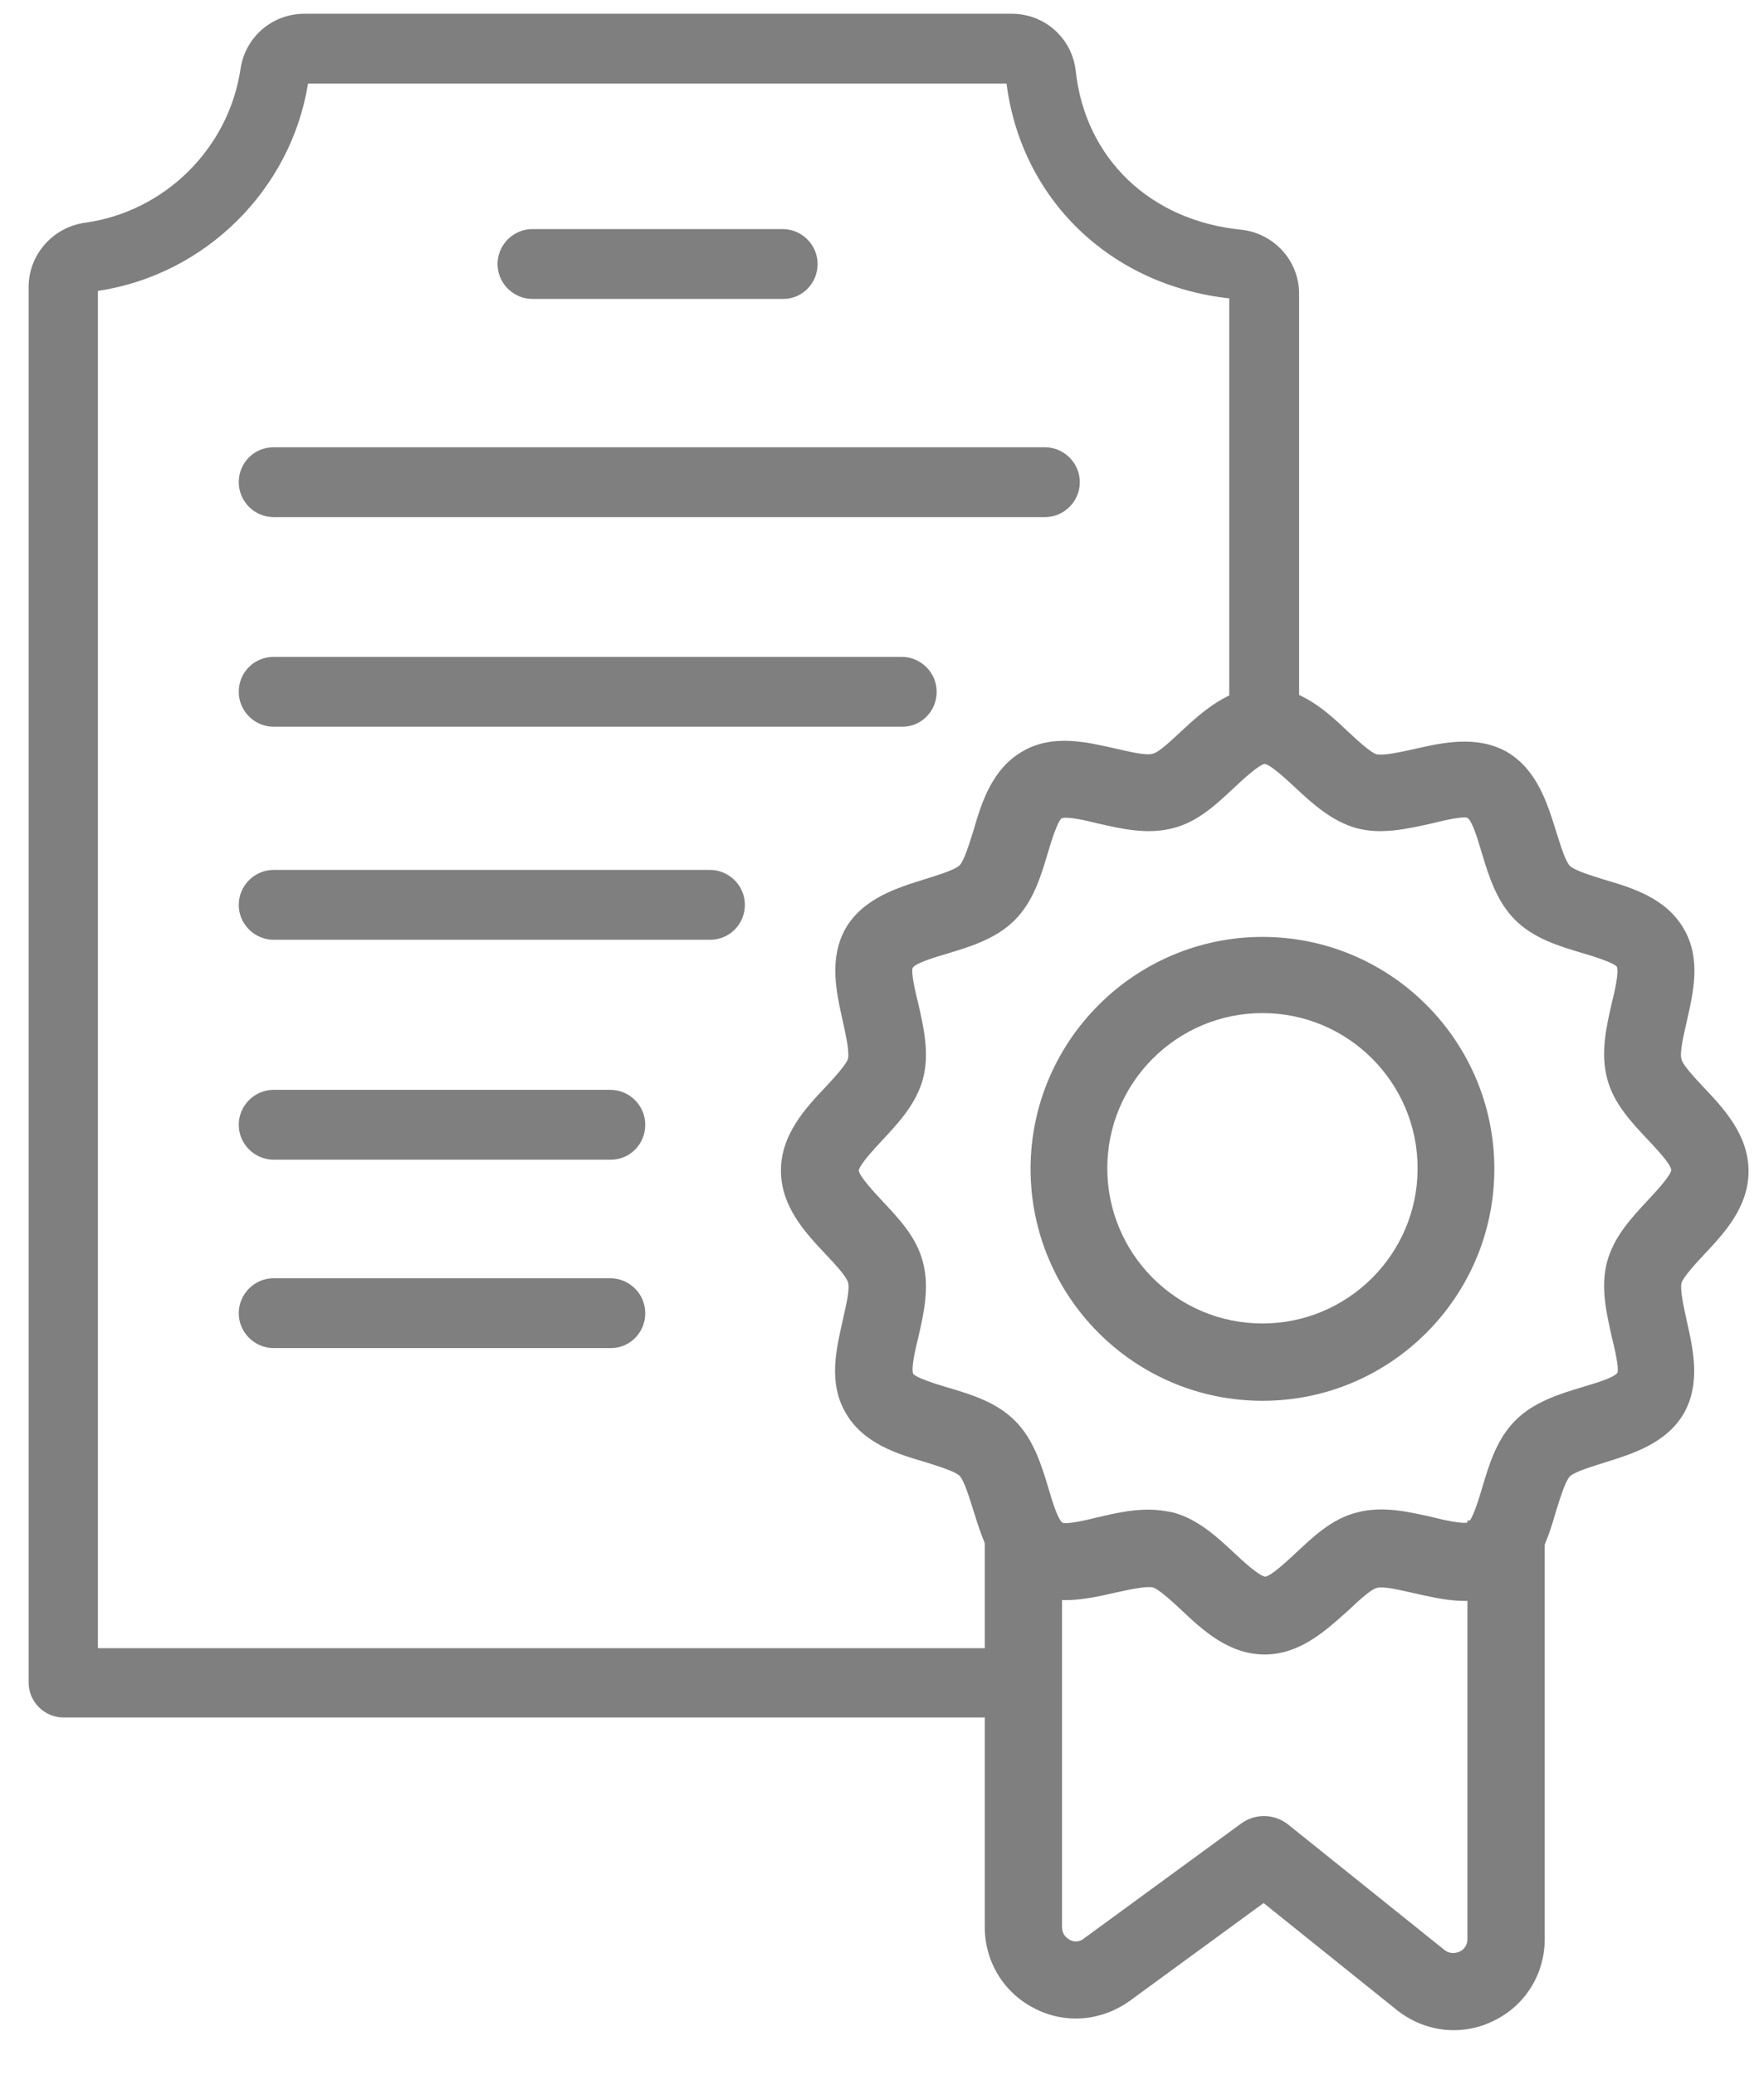 <?xml version="1.0" encoding="utf-8"?>
<!-- Generator: Adobe Illustrator 27.3.1, SVG Export Plug-In . SVG Version: 6.00 Build 0)  -->
<svg version="1.1" id="Layer_1" xmlns="http://www.w3.org/2000/svg" xmlns:xlink="http://www.w3.org/1999/xlink" x="0px" y="0px"
	 viewBox="0 0 30.81 36.23" style="enable-background:new 0 0 30.81 36.23;" xml:space="preserve">
<style type="text/css">
	.st0{fill:#7F7F7F;}
</style>
<g>
	<path class="st0" d="M17.31,29.99H1.11c-0.33,0-0.61-0.27-0.61-0.61V5.01c0-0.56,0.42-1.04,0.98-1.12C2.87,3.7,3.99,2.6,4.2,1.21
		c0.08-0.56,0.55-0.97,1.12-0.97h12.35c0.58,0,1.06,0.43,1.12,1.01c0.17,1.52,1.3,2.6,2.88,2.76c0.58,0.06,1.02,0.54,1.02,1.12v7.54
		c0,0.33-0.27,0.61-0.61,0.61c-0.33,0-0.61-0.27-0.61-0.61V5.21c-2.08-0.23-3.63-1.73-3.89-3.75H5.38C5.08,3.32,3.58,4.8,1.71,5.08
		v23.7h15.6c0.33,0,0.61,0.27,0.61,0.61C17.92,29.72,17.65,29.99,17.31,29.99z"/>
</g>
<g>
	<path class="st0" d="M13.68,5.22H9.3c-0.33,0-0.61-0.27-0.61-0.61c0-0.33,0.27-0.61,0.61-0.61h4.37c0.33,0,0.61,0.27,0.61,0.61
		C14.28,4.95,14.01,5.22,13.68,5.22z"/>
</g>
<g>
	<path class="st0" d="M18.25,9.03H4.78c-0.33,0-0.61-0.27-0.61-0.61s0.27-0.61,0.61-0.61h13.47c0.33,0,0.61,0.27,0.61,0.61
		S18.58,9.03,18.25,9.03z"/>
</g>
<g>
	<path class="st0" d="M15.76,12.69H4.78c-0.33,0-0.61-0.27-0.61-0.61s0.27-0.61,0.61-0.61h10.97c0.33,0,0.61,0.27,0.61,0.61
		S16.09,12.69,15.76,12.69z"/>
</g>
<g>
	<path class="st0" d="M12.4,16.41H4.78c-0.33,0-0.61-0.27-0.61-0.61c0-0.33,0.27-0.61,0.61-0.61h7.62c0.33,0,0.61,0.27,0.61,0.61
		C13.01,16.14,12.74,16.41,12.4,16.41z"/>
</g>
<g>
	<path class="st0" d="M10.67,20.25H4.78c-0.33,0-0.61-0.27-0.61-0.61c0-0.33,0.27-0.61,0.61-0.61h5.88c0.33,0,0.61,0.27,0.61,0.61
		C11.27,19.98,11,20.25,10.67,20.25z"/>
</g>
<g>
	<path class="st0" d="M10.67,23.54H4.78c-0.33,0-0.61-0.27-0.61-0.61c0-0.33,0.27-0.61,0.61-0.61h5.88c0.33,0,0.61,0.27,0.61,0.61
		C11.27,23.27,11,23.54,10.67,23.54z"/>
</g>
<g>
	<g>
		<path class="st0" d="M22.09,28.89c-0.63,0-1.09-0.43-1.46-0.78c-0.15-0.14-0.39-0.36-0.49-0.39c-0.12-0.03-0.43,0.04-0.66,0.09
			c-0.48,0.11-1.09,0.25-1.62-0.05c-0.53-0.31-0.71-0.91-0.86-1.39c-0.07-0.22-0.16-0.52-0.24-0.6c-0.08-0.08-0.38-0.17-0.6-0.24
			c-0.48-0.14-1.08-0.32-1.39-0.86c-0.31-0.53-0.16-1.13-0.05-1.62c0.05-0.23,0.13-0.54,0.09-0.66c-0.03-0.11-0.25-0.34-0.39-0.49
			c-0.35-0.37-0.78-0.83-0.78-1.46c0-0.63,0.43-1.09,0.78-1.46c0.14-0.15,0.36-0.39,0.39-0.49c0.03-0.12-0.04-0.43-0.09-0.66
			c-0.11-0.49-0.25-1.09,0.05-1.62c0.31-0.53,0.91-0.71,1.39-0.86c0.22-0.07,0.52-0.16,0.6-0.24c0.08-0.08,0.17-0.38,0.24-0.6
			c0.14-0.48,0.32-1.08,0.86-1.39c0.53-0.31,1.13-0.16,1.62-0.05c0.23,0.05,0.53,0.13,0.66,0.09c0.11-0.03,0.34-0.25,0.49-0.39
			C21,12.43,21.46,12,22.09,12c0.63,0,1.09,0.43,1.46,0.78c0.15,0.14,0.39,0.36,0.49,0.39c0.12,0.03,0.43-0.04,0.66-0.09
			c0.48-0.11,1.09-0.25,1.62,0.05c0.53,0.31,0.71,0.91,0.86,1.39c0.07,0.22,0.16,0.52,0.24,0.6c0.08,0.08,0.38,0.17,0.6,0.24
			c0.48,0.14,1.08,0.32,1.39,0.86c0.31,0.53,0.16,1.13,0.05,1.62c-0.05,0.23-0.13,0.54-0.09,0.66c0.03,0.11,0.25,0.34,0.39,0.49
			c0.35,0.37,0.78,0.83,0.78,1.46c0,0.63-0.43,1.09-0.78,1.46c-0.14,0.15-0.36,0.39-0.39,0.49c-0.03,0.12,0.04,0.43,0.09,0.66
			c0.11,0.49,0.25,1.09-0.05,1.62c-0.31,0.53-0.91,0.71-1.39,0.86c-0.22,0.07-0.52,0.16-0.6,0.24c-0.08,0.08-0.17,0.38-0.24,0.6
			c-0.14,0.48-0.32,1.08-0.86,1.39c-0.53,0.31-1.13,0.16-1.62,0.05c-0.23-0.05-0.54-0.13-0.66-0.09c-0.11,0.03-0.34,0.25-0.49,0.39
			C23.17,28.46,22.71,28.89,22.09,28.89z M20.06,26.36c0.14,0,0.28,0.02,0.43,0.05c0.44,0.12,0.77,0.43,1.07,0.71
			c0.15,0.14,0.43,0.4,0.54,0.41c0.1-0.01,0.38-0.27,0.53-0.41c0.3-0.28,0.63-0.6,1.07-0.71c0.45-0.12,0.91-0.01,1.31,0.08
			c0.2,0.05,0.55,0.13,0.64,0.09c0.07-0.06,0.18-0.4,0.24-0.61c0.12-0.4,0.25-0.84,0.58-1.17c0.32-0.32,0.77-0.46,1.17-0.58
			c0.2-0.06,0.55-0.16,0.61-0.25c0.03-0.09-0.05-0.43-0.1-0.63c-0.09-0.41-0.2-0.86-0.08-1.31c0.12-0.44,0.43-0.77,0.71-1.07
			c0.14-0.15,0.4-0.43,0.41-0.53c-0.01-0.11-0.27-0.38-0.41-0.53c-0.28-0.3-0.6-0.63-0.71-1.07c-0.12-0.45-0.01-0.91,0.08-1.31
			c0.05-0.2,0.13-0.54,0.09-0.64c-0.06-0.07-0.4-0.18-0.61-0.24c-0.4-0.12-0.84-0.25-1.17-0.58c-0.32-0.32-0.46-0.77-0.58-1.17
			c-0.06-0.2-0.16-0.55-0.25-0.61c-0.09-0.03-0.43,0.05-0.63,0.1c-0.41,0.09-0.87,0.2-1.31,0.08c-0.43-0.12-0.77-0.43-1.07-0.71
			c-0.15-0.14-0.43-0.4-0.53-0.41c-0.1,0.01-0.38,0.27-0.53,0.41c-0.3,0.28-0.63,0.6-1.07,0.71c-0.45,0.12-0.91,0.01-1.31-0.08
			c-0.2-0.05-0.54-0.13-0.64-0.09c-0.07,0.06-0.18,0.4-0.24,0.61c-0.12,0.4-0.25,0.84-0.58,1.17c-0.32,0.32-0.77,0.46-1.17,0.58
			c-0.2,0.06-0.55,0.16-0.61,0.25c-0.03,0.09,0.05,0.43,0.1,0.63c0.09,0.4,0.2,0.86,0.08,1.31c-0.12,0.44-0.43,0.77-0.71,1.07
			c-0.14,0.15-0.4,0.43-0.41,0.53c0.01,0.1,0.27,0.38,0.41,0.53c0.28,0.3,0.6,0.63,0.71,1.07c0.12,0.45,0.01,0.91-0.08,1.31
			c-0.05,0.2-0.13,0.54-0.09,0.64c0.06,0.07,0.4,0.18,0.61,0.24c0.4,0.12,0.84,0.25,1.17,0.58c0.32,0.32,0.46,0.77,0.58,1.17
			c0.06,0.2,0.16,0.55,0.25,0.61c0.09,0.03,0.43-0.05,0.63-0.1C19.45,26.43,19.75,26.36,20.06,26.36z M29.19,20.44L29.19,20.44
			L29.19,20.44z"/>
	</g>
	<g>
		<path class="st0" d="M25.39,35.45c-0.35,0-0.7-0.12-0.99-0.35l-2.33-1.87l-2.34,1.71c-0.49,0.35-1.12,0.41-1.66,0.13
			c-0.54-0.27-0.87-0.82-0.87-1.42v-6.99h1.35v6.99c0,0.13,0.08,0.19,0.13,0.22c0.05,0.03,0.15,0.06,0.25-0.02l2.75-2.01
			c0.25-0.18,0.58-0.17,0.82,0.02l2.73,2.19c0.1,0.08,0.21,0.05,0.26,0.03c0.05-0.02,0.14-0.09,0.14-0.22v-7.31h1.35v7.31
			c0,0.62-0.35,1.17-0.9,1.43C25.86,35.4,25.62,35.45,25.39,35.45z"/>
	</g>
	<g>
		<path class="st0" d="M22.05,24.46c-2.24,0-4.05-1.82-4.05-4.05s1.82-4.05,4.05-4.05c2.24,0,4.05,1.82,4.05,4.05
			S24.29,24.46,22.05,24.46z M22.05,17.69c-1.49,0-2.71,1.21-2.71,2.71c0,1.49,1.21,2.71,2.71,2.71c1.49,0,2.71-1.21,2.71-2.71
			C24.76,18.91,23.55,17.69,22.05,17.69z"/>
	</g>
</g>
</svg>
